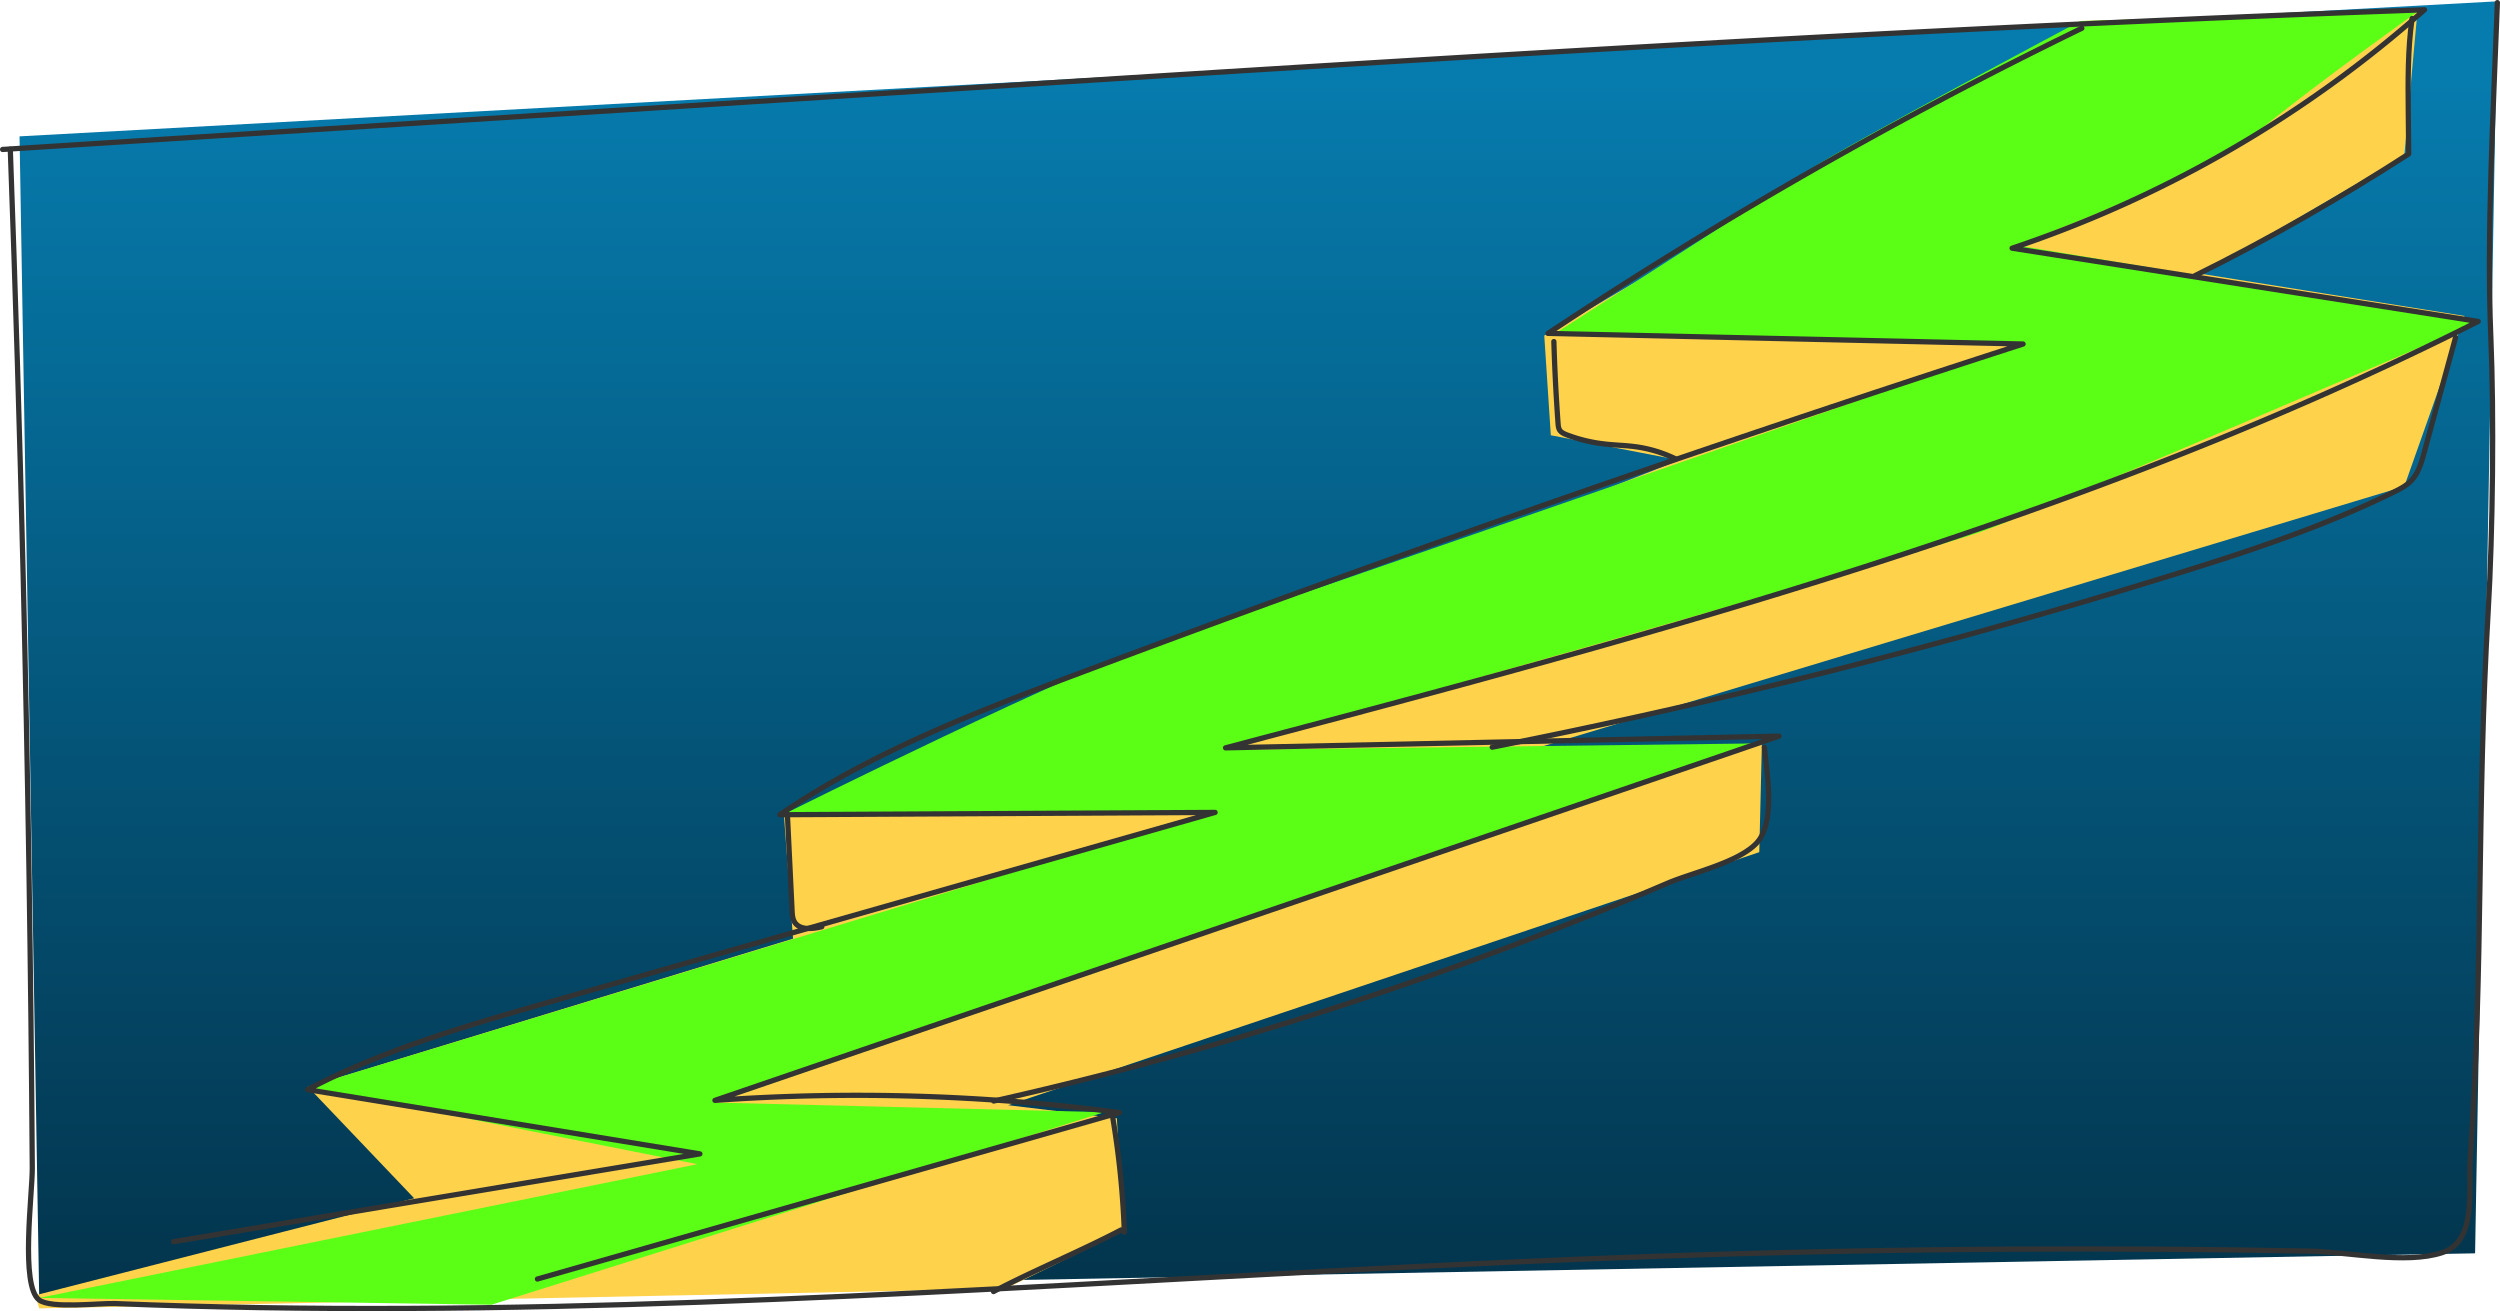 <svg xmlns="http://www.w3.org/2000/svg" xmlns:xlink="http://www.w3.org/1999/xlink" width="1906.91" height="1000.1" viewBox="0 0 1906.91 1000.1"><defs><style>.cls-1{fill:url(#linear-gradient);}.cls-2{fill:#ffd24c;}.cls-3{fill:#5aff15;}.cls-4{fill:none;stroke:#333;stroke-linecap:round;stroke-linejoin:round;stroke-width:4px;}</style><linearGradient id="linear-gradient" x1="959.91" y1="63.45" x2="959.91" y2="985.33" gradientUnits="userSpaceOnUse"><stop offset="0" stop-color="#067bad"/><stop offset="1" stop-color="#03344c"/></linearGradient></defs><g id="Layer_2" data-name="Layer 2"><g id="page_42"><g id="shapes"><polygon class="cls-1" points="14.91 104 29.91 990 1887.91 956 1904.91 1 14.91 104"/><polyline class="cls-2" points="26.91 988 315.92 914 234.91 829 604.91 716 597.91 621 1280.91 351 1182.91 332 1177.91 256 1586.91 16 1843.91 9 1833.91 119 1679.91 209 1879.91 241 1833.91 371 1160.91 574 1343.91 567 1341.91 650 768.91 843 851.91 853 856.91 939 766.91 983 29.91 998"/><path class="cls-3" d="M29.91,990l344.88,5.22L842.35,848.34,545.91,841l798-274-411,5s533-150,580-167,377-159,377-159l-352-59s142-52,186-88,120-90,120-90l-257,7s-177,94-206,113-193.4,124.49-193.4,124.49l357.4,7.51s-592,207-656,227-291,133-291,133h320l-683,208,297,59Z"/></g><g id="outlines"><path class="cls-4" d="M1587.94,21.55a3514.21,3514.21,0,0,0-407.2,232.76l362.38,8.09Q1180,379.7,822.61,513.77C743.78,543.35,664.35,574,594.81,621.44l332-1.75L422,763.5c-64,18.23-128.49,36.67-187.37,67.64l299.21,49L132.4,947.11"/><path class="cls-4" d="M409.94,975.59,854,848.65a1528.53,1528.53,0,0,0-308.67-9.33L1357,561.49l-422.19,8.94c325.88-86.19,654.5-173.41,955.45-325.24l-355.49-55.87A910.52,910.52,0,0,0,1849.33,7.46c-394,14.05-787.61,39.09-1181.12,64.12L2,114"/><path class="cls-4" d="M1904.91,2c-3,82-8.31,176.57-5,255,2.54,59.88,1.51,149.17-2,209-8.76,149.84-3.42,268.27-13.73,418-1.59,23.19,5.59,62.58-21.27,71.45-27.92,9.22-72.18-.61-101.48-1.16q-112.4-2.12-224.81-1.51-137.13.74-274.2,5.5c-298.63,10.38-596.67,35.1-895.53,39.22-74.95,1-149.94.78-224.87-1.33q-27-.76-54-1.85c-11.89-.49-49.06,4.16-58.18-2.76-14.51-11-5.08-80.75-5.22-100.79Q23.1,664.84,17.67,439q-3.9-162.63-9.82-325.21"/><path class="cls-4" d="M600.58,620.92l3.61,74c.13,2.73.3,5.57,1.63,8,3.76,6.72,13.55,5.83,21,4"/><path class="cls-4" d="M1345.83,570c1.87,19.52,8.73,57.49-6,73.11-14,14.87-49.28,22.61-67.83,30.54q-82.24,35.16-166.52,65.31A2965.79,2965.79,0,0,1,758,839.83"/><path class="cls-4" d="M1138.21,569.93a5099.07,5099.07,0,0,0,519.9-131.67c57.1-17.7,114.11-36.5,167.74-62.91,4.79-2.36,9.66-4.85,13.35-8.71,5.48-5.71,7.75-13.67,9.83-21.3q12-44,24-87.93"/><path class="cls-4" d="M1674.12,210.3c54.43-26.74,112.2-60,163.13-92.87l-.3-31.78c-.23-23.9-.46-47.91,2.89-71.57"/><path class="cls-4" d="M1185.23,260.53q.93,31.2,3.19,62.33c.14,1.88.31,3.87,1.39,5.43s3.15,2.54,5,3.28a117.61,117.61,0,0,0,28.38,7c8.17,1,16.42,1.09,24.57,2.21a100.43,100.43,0,0,1,30.46,9.3"/><path class="cls-4" d="M757.83,985.15c31.34-16.39,66-30.59,97.31-47l2.47,1.65a678.66,678.66,0,0,0-8.84-87.34"/></g></g></g></svg>